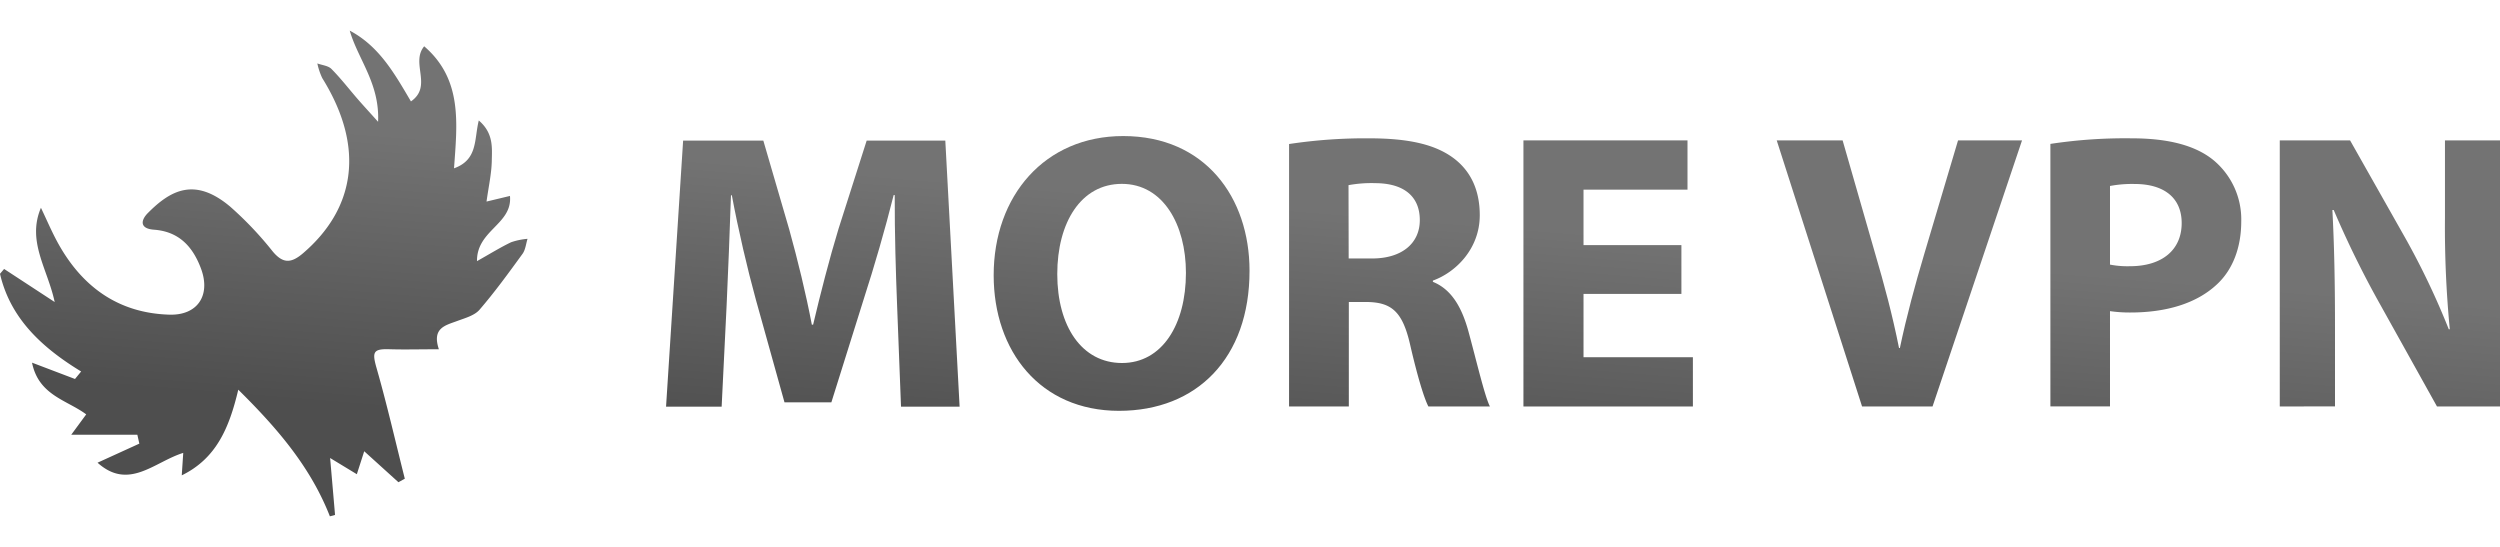 <svg id="Capa_1" data-name="Capa 1" xmlns="http://www.w3.org/2000/svg" xmlns:xlink="http://www.w3.org/1999/xlink" viewBox="0 0 640 140"><defs><linearGradient id="Degradado_sin_nombre_36" x1="64.57" y1="101.93" x2="70.38" y2="31.1" gradientUnits="userSpaceOnUse"><stop offset="0" stop-color="#4e4e4e"/><stop offset="0.99" stop-color="#737373"/></linearGradient><linearGradient id="Degradado_sin_nombre_36-2" x1="206.7" y1="113.58" x2="212.51" y2="42.75" xlink:href="#Degradado_sin_nombre_36"/><linearGradient id="Degradado_sin_nombre_36-3" x1="283.05" y1="119.84" x2="288.85" y2="49" xlink:href="#Degradado_sin_nombre_36"/><linearGradient id="Degradado_sin_nombre_36-4" x1="351.23" y1="125.43" x2="357.04" y2="54.59" xlink:href="#Degradado_sin_nombre_36"/><linearGradient id="Degradado_sin_nombre_36-5" x1="406.77" y1="129.98" x2="412.58" y2="59.14" xlink:href="#Degradado_sin_nombre_36"/><linearGradient id="Degradado_sin_nombre_36-6" x1="478.03" y1="135.82" x2="483.83" y2="64.99" xlink:href="#Degradado_sin_nombre_36"/><linearGradient id="Degradado_sin_nombre_36-7" x1="541.65" y1="141.04" x2="547.46" y2="70.2" xlink:href="#Degradado_sin_nombre_36"/><linearGradient id="Degradado_sin_nombre_36-8" x1="605.56" y1="146.28" x2="611.36" y2="75.44" xlink:href="#Degradado_sin_nombre_36"/></defs><path d="M112.35,89.41c-4.69,0-8.6.11-12.49,0-4.35-.16-4.64.67-3.46,4.81,2.68,9.37,4.85,18.88,7.23,28.33l-1.63.9-8.76-7.93-1.89,5.88-6.84-4.15c.48,5.51.87,10,1.26,14.57l-1.32.36C79.52,119.6,71.11,109.75,61,99.76c-2.32,9.8-5.64,17.62-14.47,21.93l.38-5.75c-7.41,2.3-13.92,9.71-21.94,2.51l10.7-4.88-.51-2.28H18.24l3.83-5.21c-4.94-3.69-12.18-4.85-13.87-13.24l11,4.18,1.57-1.92C10.76,89,2.65,81.53,0,70.1l1.05-1.25L14,77.32c-1.82-8.55-7.17-15.51-3.52-24.13,1.5,3.13,2.85,6.34,4.54,9.36,6.18,11,15.38,17.58,28.23,18,7.32.27,10.74-4.94,8.22-11.75-2.11-5.69-5.68-9.55-12.09-10-3.64-.28-3.37-2.4-1.54-4.25,5.87-5.92,12.06-9.25,21.1-1.64A88.51,88.51,0,0,1,69.78,64.33c2.67,3.22,4.78,3.08,7.8.5C90.37,53.88,93.93,38.39,82.5,20a16.79,16.79,0,0,1-1.26-3.76c1.22.45,2.78.57,3.61,1.41,2.39,2.41,4.48,5.13,6.71,7.7,1.41,1.62,2.87,3.2,5.23,5.83.44-9.82-5.12-15.95-7.26-23.34,7.56,4,11.48,11,15.67,18.12,5.62-3.9-.16-9.8,3.39-14.11,9.88,8.51,8.44,19.81,7.64,31.24,6.16-2.22,5.12-7.41,6.34-12.25,3.78,3.24,3.39,6.94,3.33,10.26s-.81,6.61-1.35,10.5l6-1.44c.69,7.26-8.52,8.72-8.44,16.69,3.42-1.92,6-3.53,8.74-4.84a17.31,17.31,0,0,1,4.2-.87c-.41,1.3-.53,2.81-1.29,3.85-3.53,4.86-7.08,9.75-11,14.3-1.26,1.46-3.61,2.11-5.57,2.83C114.09,83.29,110.51,83.88,112.35,89.41Z" style="fill:url(#Degradado_sin_nombre_36)"/><path d="M229.65,78c-.32-8.26-.63-18.08-.6-28.07h-.27c-2.18,8.72-5,18.4-7.6,26.44L212.83,103h-12l-7.34-26.33c-2.19-8-4.46-17.7-6.14-26.68h-.22c-.33,9.27-.71,19.78-1.12,28.27l-1.27,25.85H170.51l4.37-68.12h20.53l6.64,22.77c2.16,7.81,4.26,16.37,5.78,24.35h.33c1.86-7.88,4.17-16.87,6.48-24.46l7.23-22.66H242l3.66,68.12h-15Z" style="fill:url(#Degradado_sin_nombre_36-2)"/><path d="M319.88,69.32c0,22.35-13.49,35.85-33.41,35.85-20.2,0-32.09-15.28-32.09-34.71,0-20.36,13.1-35.63,33.16-35.63C308.45,34.83,319.88,50.47,319.88,69.32Zm-49.22.85c0,13.35,6.29,22.76,16.57,22.76s16.37-9.84,16.37-23.09c0-12.28-5.81-22.77-16.41-22.77C276.76,47.07,270.66,56.92,270.66,70.17Z" style="fill:url(#Degradado_sin_nombre_36-3)"/><path d="M330,36.87a131.06,131.06,0,0,1,20.47-1.46c10.11,0,17.19,1.54,22.05,5.39,4.07,3.23,6.3,8,6.3,14.29,0,8.62-6.17,14.64-12,16.74v.32c4.72,1.91,7.38,6.43,9.1,12.69,2.1,7.7,4.16,16.58,5.5,19.22H365.67c-1.05-2-2.75-7.44-4.69-15.88s-4.76-10.79-11.1-10.87H345.3v26.75H330Zm15.26,29.3h6c7.64,0,12.21-3.9,12.21-9.82,0-6.23-4.28-9.42-11.31-9.46a32.5,32.5,0,0,0-6.94.51Z" style="fill:url(#Degradado_sin_nombre_36-4)"/><path d="M430.44,75.24H405.38V91.45h28v12.61H390V35.94h42V48.55H405.38v14.2h25.06Z" style="fill:url(#Degradado_sin_nombre_36-5)"/><path d="M476.69,104.06,454.84,35.94h16.87L480,64.78c2.38,8.1,4.45,15.81,6.15,24.31h.22c1.72-8.18,3.92-16.27,6.24-24.07l8.65-29.08h16.38l-22.91,68.12Z" style="fill:url(#Degradado_sin_nombre_36-6)"/><path d="M524.9,36.84a127.49,127.49,0,0,1,20.79-1.43c9.45,0,16.29,1.84,20.85,5.5a19.7,19.7,0,0,1,7.22,15.75c0,6.68-2.16,12.37-6.22,16.13C562.28,77.74,554.43,80,545.42,80a35,35,0,0,1-5.26-.35v24.39H524.9Zm15.26,30.9a23.61,23.61,0,0,0,5.12.41c8.18,0,13.23-4.14,13.23-11.05,0-6.27-4.29-10-12.06-10a30.5,30.5,0,0,0-6.29.51Z" style="fill:url(#Degradado_sin_nombre_36-7)"/><path d="M583.62,104.06V35.94h18l14.14,25a194.57,194.57,0,0,1,11.13,23.36l.26,0a271.68,271.68,0,0,1-1.24-28.46V35.94H640v68.12H623.87L609.26,77.83a248.8,248.8,0,0,1-11.83-24.07l-.34,0c.48,9,.67,18.67.67,29.79v20.48Z" style="fill:url(#Degradado_sin_nombre_36-8)"/></svg>